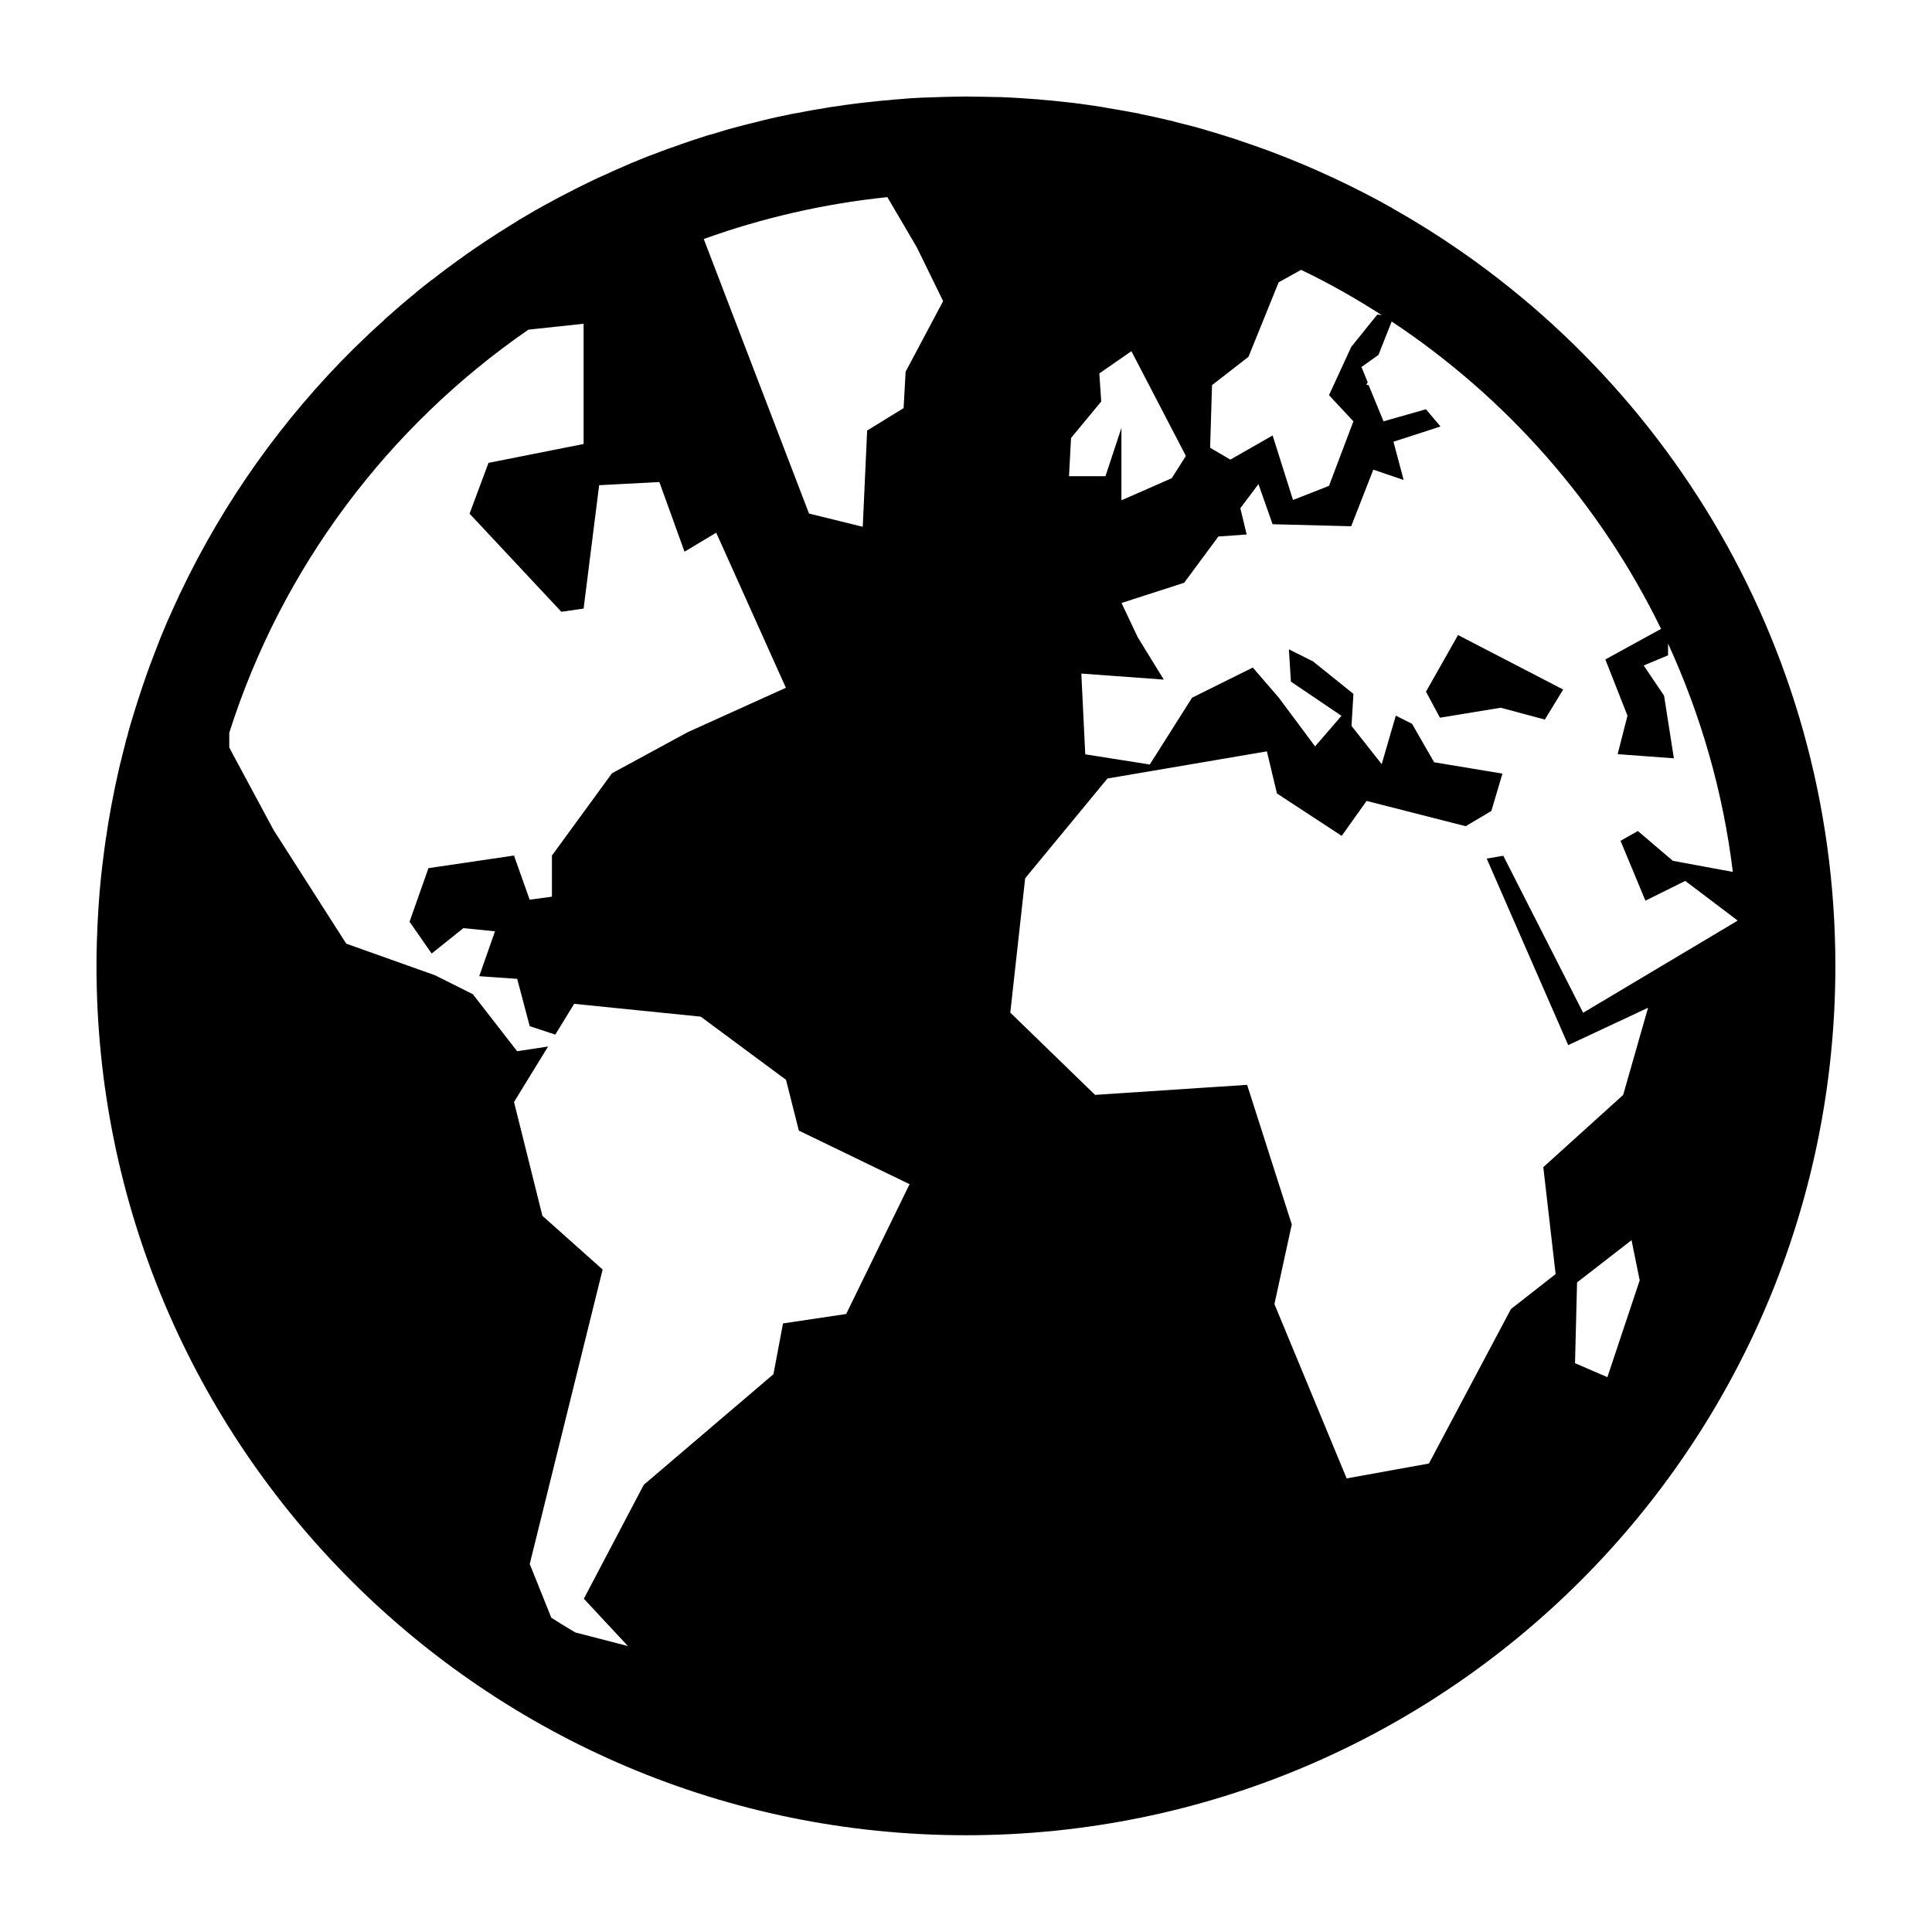 <?xml version="1.0" encoding="UTF-8"?>
<svg width="100pt" height="100pt" version="1.1" viewBox="0 0 100 100" xmlns="http://www.w3.org/2000/svg">
 <g>
  <path d="m74.531 37.148 3.144-0.516 2.285 0.613 0.949-1.555-5.441-2.82-1.66 2.93z"/>
  <path d="m72.07 10.781s-0.012 0-0.012-0.012c-0.984-0.559-2.004-1.074-3.027-1.555-0.027-0.02-0.059-0.027-0.09-0.039-1.016-0.48-2.051-0.906-3.106-1.309-0.039-0.012-0.066-0.02-0.105-0.039-0.52-0.195-1.035-0.371-1.562-0.547-0.039-0.02-0.09-0.027-0.137-0.051-0.52-0.164-1.035-0.332-1.562-0.48-0.012-0.012-0.027-0.012-0.027-0.012-0.527-0.156-1.055-0.293-1.594-0.422-0.078-0.027-0.156-0.051-0.242-0.066-0.527-0.129-1.062-0.242-1.602-0.352l-0.012-0.012c-0.527-0.098-1.055-0.195-1.582-0.281-0.098-0.02-0.188-0.027-0.281-0.051-0.527-0.09-1.055-0.156-1.582-0.227-0.09-0.012-0.164-0.02-0.254-0.027-0.488-0.059-0.977-0.105-1.465-0.145-0.078-0.012-0.156-0.02-0.234-0.02-0.535-0.039-1.062-0.078-1.602-0.098-0.117-0.012-0.234-0.012-0.352-0.012-0.547-0.008-1.094-0.027-1.641-0.027-0.391 0-0.781 0.012-1.16 0.02-0.117 0-0.227 0.012-0.344 0.012-0.273 0.012-0.535 0.02-0.812 0.027-0.156 0.012-0.32 0.02-0.488 0.027-0.215 0.02-0.438 0.027-0.652 0.051-0.188 0.012-0.371 0.027-0.547 0.051-0.195 0.012-0.391 0.027-0.586 0.051-0.203 0.02-0.41 0.051-0.613 0.066-0.164 0.02-0.344 0.039-0.508 0.059-0.227 0.027-0.449 0.059-0.664 0.09-0.156 0.027-0.305 0.051-0.449 0.066-0.234 0.027-0.469 0.078-0.703 0.117-0.137 0.02-0.273 0.039-0.41 0.066-0.234 0.039-0.48 0.09-0.715 0.137-0.129 0.02-0.254 0.039-0.383 0.066-0.242 0.051-0.496 0.105-0.742 0.156-0.117 0.027-0.234 0.051-0.344 0.078-0.254 0.059-0.508 0.117-0.754 0.188-0.105 0.027-0.227 0.051-0.332 0.078-0.254 0.066-0.52 0.137-0.781 0.203-0.09 0.027-0.188 0.059-0.281 0.078-0.266 0.078-0.535 0.156-0.801 0.242-0.09 0.02-0.164 0.051-0.254 0.066-0.273 0.09-0.547 0.176-0.82 0.266-0.078 0.027-0.145 0.051-0.227 0.078-0.273 0.09-0.559 0.195-0.828 0.293-0.066 0.02-0.137 0.039-0.203 0.066-0.281 0.105-0.566 0.215-0.852 0.32-0.059 0.02-0.105 0.039-0.164 0.059-0.293 0.117-0.574 0.234-0.867 0.352-0.051 0.02-0.098 0.039-0.137 0.059-0.293 0.129-0.59 0.254-0.875 0.383-0.039 0.02-0.082 0.039-0.121 0.059-0.297 0.129-0.59 0.266-0.879 0.398-0.035 0.02-0.074 0.039-0.102 0.051-0.305 0.145-0.598 0.293-0.891 0.438-0.027 0.02-0.059 0.027-0.09 0.051-0.293 0.145-0.59 0.305-0.891 0.461-0.02 0.012-0.039 0.027-0.066 0.039-0.293 0.156-0.598 0.32-0.891 0.488-0.02 0.012-0.035 0.02-0.051 0.027-0.305 0.176-0.602 0.352-0.898 0.527-0.012 0.012-0.02 0.02-0.02 0.02-0.312 0.188-0.605 0.371-0.898 0.559l-0.027 0.012c-0.297 0.195-0.59 0.383-0.879 0.574-0.012 0.012-0.02 0.012-0.023 0.02-0.293 0.195-0.586 0.391-0.875 0.598l-0.012 0.012c-0.293 0.203-0.574 0.41-0.863 0.625h-0.004c-0.289 0.215-0.57 0.43-0.852 0.652h-0.012c-0.277 0.215-0.559 0.438-0.836 0.664l-0.004 0.012c-0.273 0.227-0.547 0.449-0.82 0.684-0.27 0.234-0.535 0.469-0.801 0.703v0.012c-0.266 0.234-0.527 0.48-0.781 0.715l-0.012 0.012c-0.258 0.242-0.508 0.488-0.762 0.73 0 0.012-0.012 0.012-0.012 0.012-3.688 3.652-6.746 7.93-9 12.676-0.035 0.066-0.074 0.145-0.105 0.227-0.141 0.293-0.27 0.586-0.406 0.891-0.039 0.098-0.082 0.188-0.129 0.281-0.121 0.293-0.242 0.574-0.359 0.859-0.039 0.098-0.078 0.195-0.117 0.293-0.113 0.305-0.234 0.617-0.355 0.93-0.023 0.066-0.055 0.137-0.078 0.203-0.289 0.781-0.551 1.57-0.801 2.371-0.023 0.078-0.051 0.164-0.074 0.242-0.094 0.312-0.188 0.613-0.273 0.93-0.027 0.129-0.059 0.242-0.098 0.359-0.066 0.281-0.145 0.566-0.215 0.852-0.027 0.129-0.062 0.254-0.098 0.391-0.066 0.273-0.129 0.566-0.191 0.852-0.023 0.117-0.055 0.242-0.082 0.371-0.066 0.332-0.133 0.664-0.195 0.996-0.012 0.078-0.027 0.145-0.039 0.227-0.078 0.41-0.145 0.82-0.203 1.238-0.016 0.078-0.027 0.164-0.039 0.242-0.051 0.332-0.09 0.664-0.133 0.996-0.016 0.137-0.035 0.273-0.051 0.422-0.035 0.273-0.062 0.547-0.09 0.828-0.016 0.156-0.023 0.312-0.043 0.469-0.02 0.266-0.039 0.535-0.059 0.812-0.012 0.156-0.02 0.312-0.027 0.469-0.02 0.281-0.027 0.574-0.039 0.867-0.004 0.137-0.012 0.266-0.016 0.398-0.016 0.43-0.02 0.852-0.02 1.277 0 24.855 20.145 45 45.004 45 24.855 0 45-20.145 45-45 0-16.816-9.246-31.496-22.93-39.211zm13.906 21.77-2.883 1.582 1.145 2.91-0.508 1.992 2.91 0.215-0.508-3.242-1.055-1.562 1.262-0.527v-0.605c1.688 3.684 2.844 7.644 3.352 11.816l-3.106-0.574-1.809-1.543-0.898 0.508 1.289 3.098 2.062-1.023 2.695 2.039v0.027l-7.981 4.758-4.133-8.125-0.859 0.145 4.219 9.656 4.133-1.934-1.289 4.512-4.133 3.738 0.637 5.535-2.312 1.809-4.246 7.996-4.258 0.77-3.738-9.023 0.898-4.121-2.312-7.227-7.871 0.52-4.387-4.258 0.77-6.953 4.258-5.164 8.254-1.406 0.52 2.18 3.352 2.195 1.289-1.809 5.129 1.309 1.328-0.789 0.574-1.934-3.535-0.586-1.145-1.992-0.84-0.422-0.73 2.512-1.562-1.98 0.098-1.66-2.09-1.68-1.25-0.625 0.105 1.672 2.617 1.77-1.367 1.582-1.875-2.519-1.348-1.562-3.144 1.562-2.188 3.457-3.34-0.527-0.203-4.18 4.269 0.312-1.348-2.188-0.84-1.777 3.242-1.047 1.77-2.394 1.465-0.105-0.328-1.359 0.938-1.25 0.73 2.078 4.07 0.105 1.145-2.93 1.57 0.535-0.527-1.98 2.434-0.789-0.754-0.891-2.195 0.625-0.77-1.875-0.117-0.012 0.066-0.137-0.32-0.789 0.879-0.625 0.684-1.73c5.957 3.949 10.801 9.449 13.945 15.914zm-4.453 38.008 0.105-4.18 2.82-2.188 0.422 2.078-1.672 5.012zm-34.062-57.746 1.355 2.773-1.941 3.652-0.105 1.887-1.887 1.16-0.227 4.981-2.781-0.684-5.449-14.211c3.019-1.086 6.199-1.824 9.504-2.168zm24.055 3.496-0.227-0.027-1.348 1.672-1.152 2.5 1.262 1.355-1.262 3.34-1.863 0.73-1.055-3.34-2.188 1.25-1.047-0.613 0.098-3.242 1.887-1.465 1.562-3.856 1.16-0.645c1.445 0.688 2.832 1.48 4.172 2.34zm-14.297 8.34h-1.887l0.105-1.98 1.562-1.887-0.098-1.453 1.66-1.152 2.82 5.422-0.73 1.152-2.606 1.145v-3.75zm-29.871-7.586 2.859-0.305v6.223l-4.922 0.977-0.98 2.629 4.75 5.078 1.152-0.164 0.805-6.387 3.117-0.164 1.301 3.606 1.641-0.984 3.606 8.027-5.078 2.297-3.922 2.129-3.109 4.258v2.129l-1.152 0.156-0.812-2.285-4.426 0.652-0.98 2.773 1.145 1.648 1.641-1.316 1.637 0.164-0.816 2.324 1.965 0.137 0.648 2.449 1.324 0.438 0.977-1.594 6.551 0.664 4.414 3.269 0.664 2.629 5.731 2.773-3.281 6.719-3.269 0.488-0.496 2.629-6.711 5.723-3.102 5.898 2.281 2.449-2.719-0.703c-0.422-0.242-0.836-0.508-1.246-0.762l-1.117-2.781 3.773-15.242-3.117-2.781-1.469-5.891 1.762-2.871-1.602 0.242-2.289-2.949-1.965-0.984-4.59-1.633-3.766-5.891-2.289-4.258v-0.766c2.715-8.555 8.238-15.867 15.484-20.867z"/>
 </g>
</svg>

